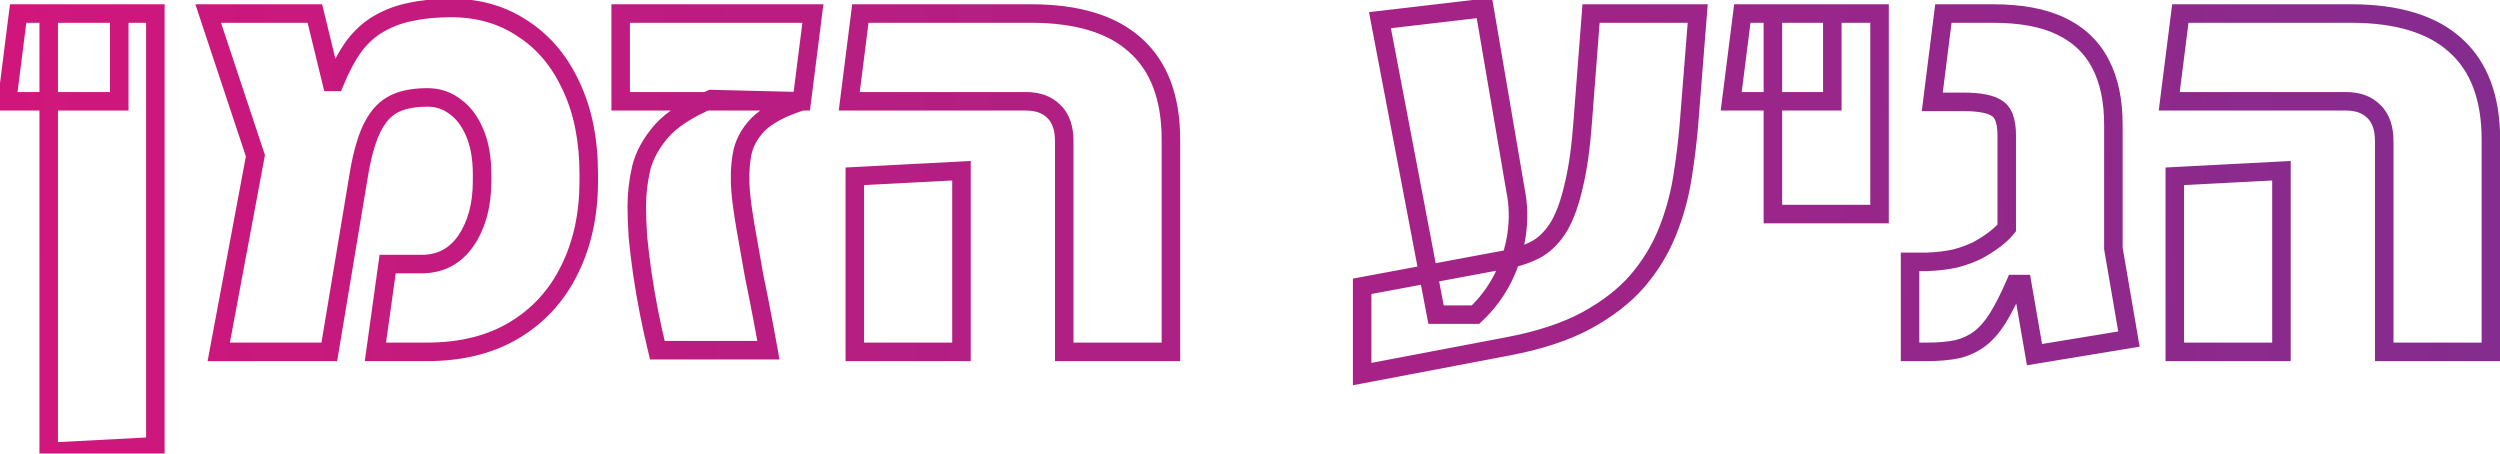 <svg xmlns="http://www.w3.org/2000/svg" width="270" height="49" viewBox="0 0 270 49" fill="none"><mask id="path-1-outside-1_888_2017" maskUnits="userSpaceOnUse" x="-1" y="-1" width="272" height="51" fill="black"><rect fill="white" x="-1" y="-1" width="272" height="51"></rect><path d="M5.26 48.8V1.46H16.78V48.2L5.26 48.8ZM0.76 10.94L1.96 1.46H12.88V10.94H0.76ZM23.624 38L27.584 16.82L22.484 1.46H34.004L35.804 8.84H36.164C36.804 7.28 37.504 5.98 38.264 4.94C39.064 3.9 39.964 3.1 40.964 2.54C42.004 1.94 43.144 1.52 44.384 1.28C45.664 1 47.104 0.86 48.704 0.86C51.664 0.86 54.244 1.6 56.444 3.08C58.684 4.52 60.424 6.58 61.664 9.26C62.944 11.94 63.584 15.12 63.584 18.8V19.58C63.584 23.18 62.884 26.38 61.484 29.18C60.124 31.94 58.144 34.1 55.544 35.66C52.944 37.22 49.804 38 46.124 38H40.544L41.864 28.52H45.524C47.564 28.52 49.164 27.68 50.324 26C51.484 24.28 52.064 22.14 52.064 19.58V18.8C52.064 17.08 51.804 15.6 51.284 14.36C50.764 13.12 50.064 12.18 49.184 11.54C48.304 10.86 47.304 10.52 46.184 10.52C44.944 10.52 43.904 10.68 43.064 11C42.224 11.32 41.524 11.84 40.964 12.56C40.404 13.28 39.944 14.2 39.584 15.32C39.224 16.4 38.924 17.72 38.684 19.28L35.564 38H23.624ZM70.993 37.82C70.672 36.5 70.373 35.14 70.093 33.74C69.812 32.3 69.573 30.9 69.373 29.54C69.172 28.14 69.013 26.82 68.892 25.58C68.812 24.34 68.772 23.24 68.772 22.28C68.772 20.92 68.933 19.54 69.252 18.14C69.612 16.74 70.353 15.4 71.472 14.12C72.632 12.84 74.412 11.7 76.812 10.7L86.593 10.94C84.433 11.62 82.853 12.46 81.853 13.46C80.892 14.46 80.312 15.58 80.112 16.82C79.912 18.06 79.873 19.36 79.993 20.72C80.073 21.68 80.252 22.98 80.532 24.62C80.812 26.26 81.112 27.96 81.433 29.72C81.793 31.48 82.112 33.1 82.392 34.58C82.672 36.06 82.873 37.14 82.993 37.82H70.993ZM67.032 10.94V1.46H87.793L86.593 10.94H67.032ZM114.939 38V15.26C114.939 13.82 114.559 12.74 113.799 12.02C113.079 11.3 112.079 10.94 110.799 10.94H91.719L92.919 1.46H111.339C116.339 1.46 120.099 2.6 122.619 4.88C125.179 7.16 126.459 10.56 126.459 15.08V38H114.939ZM92.319 38V19.04L103.839 18.44V38H92.319ZM147.113 40.4V30.92L162.893 27.98C164.093 27.74 165.153 27.36 166.073 26.84C166.993 26.28 167.773 25.46 168.413 24.38C169.053 23.26 169.573 21.8 169.973 20C170.413 18.2 170.733 15.92 170.933 13.16L171.833 1.46H183.353L182.393 13.58C182.233 15.46 181.993 17.38 181.673 19.34C181.353 21.3 180.813 23.22 180.053 25.1C179.293 26.98 178.213 28.74 176.813 30.38C175.413 31.98 173.573 33.4 171.293 34.64C169.053 35.84 166.253 36.76 162.893 37.4L147.113 40.4ZM155.093 33.98L149.033 2.18L160.313 0.86L163.673 20.54C163.993 22.1 164.033 23.7 163.793 25.34C163.553 26.98 163.053 28.56 162.293 30.08C161.533 31.56 160.553 32.86 159.353 33.98H155.093ZM191.471 23.12V1.46H202.991V23.12H191.471ZM186.971 10.94L188.171 1.46H197.891V10.94H186.971ZM219.726 38.3L218.406 30.68H217.626C216.986 32.16 216.366 33.38 215.766 34.34C215.166 35.3 214.526 36.04 213.846 36.56C213.166 37.08 212.366 37.46 211.446 37.7C210.526 37.9 209.406 38 208.086 38H206.286V28.28H208.086C209.206 28.24 210.226 28.12 211.146 27.92C212.066 27.68 212.886 27.38 213.606 27.02C214.326 26.62 214.946 26.22 215.466 25.82C215.986 25.42 216.406 25.02 216.726 24.62V14.6C216.726 13.12 216.386 12.16 215.706 11.72C215.026 11.24 213.806 11 212.046 11H208.686L209.886 1.46H215.226C218.266 1.46 220.726 1.92 222.606 2.84C224.526 3.76 225.946 5.12 226.866 6.92C227.786 8.68 228.246 10.86 228.246 13.46V26.84L229.926 36.62L219.726 38.3ZM257.497 38V15.26C257.497 13.82 257.117 12.74 256.357 12.02C255.637 11.3 254.637 10.94 253.357 10.94H234.277L235.477 1.46H253.897C258.897 1.46 262.657 2.6 265.177 4.88C267.737 7.16 269.017 10.56 269.017 15.08V38H257.497ZM234.877 38V19.04L246.397 18.44V38H234.877Z"></path></mask><path d="M5.26 48.8H4.26V49.853L5.312 49.799L5.26 48.8ZM5.26 1.46V0.46H4.26V1.46H5.26ZM16.78 1.46H17.78V0.46H16.78V1.46ZM16.78 48.2L16.832 49.199L17.78 49.149V48.2H16.78ZM0.76 10.94L-0.232 10.814L-0.374 11.94H0.76V10.94ZM1.96 1.46V0.46H1.079L0.968 1.334L1.96 1.46ZM12.88 1.46H13.88V0.46H12.88V1.46ZM12.88 10.94V11.94H13.88V10.94H12.88ZM6.26 48.8V1.46H4.26V48.8H6.26ZM5.26 2.46H16.78V0.46H5.26V2.46ZM15.78 1.46V48.2H17.78V1.46H15.78ZM16.728 47.201L5.208 47.801L5.312 49.799L16.832 49.199L16.728 47.201ZM1.752 11.066L2.952 1.586L0.968 1.334L-0.232 10.814L1.752 11.066ZM1.96 2.46H12.88V0.46H1.96V2.46ZM11.88 1.46V10.94H13.88V1.46H11.88ZM12.88 9.94H0.76V11.94H12.88V9.94ZM23.624 38L22.641 37.816L22.42 39H23.624V38ZM27.584 16.82L28.567 17.004L28.615 16.75L28.533 16.505L27.584 16.82ZM22.484 1.46V0.46H21.099L21.535 1.775L22.484 1.46ZM34.004 1.46L34.976 1.223L34.79 0.46H34.004V1.46ZM35.804 8.84L34.833 9.077L35.019 9.84H35.804V8.84ZM36.164 8.84V9.84H36.835L37.09 9.22L36.164 8.84ZM38.264 4.94L37.472 4.33L37.464 4.34L37.457 4.35L38.264 4.94ZM40.964 2.54L41.453 3.413L41.464 3.406L40.964 2.54ZM44.384 1.28L44.574 2.262L44.586 2.259L44.598 2.257L44.384 1.28ZM56.444 3.08L55.886 3.91L55.895 3.916L55.904 3.921L56.444 3.08ZM61.664 9.26L60.757 9.68L60.762 9.691L61.664 9.26ZM61.484 29.18L60.59 28.733L60.587 28.738L61.484 29.18ZM55.544 35.66L55.03 34.803L55.544 35.66ZM40.544 38L39.554 37.862L39.395 39H40.544V38ZM41.864 28.52V27.52H40.994L40.874 28.382L41.864 28.52ZM50.324 26L51.147 26.568L51.153 26.559L50.324 26ZM51.284 14.36L50.362 14.747L51.284 14.36ZM49.184 11.54L48.573 12.331L48.584 12.34L48.596 12.349L49.184 11.54ZM43.064 11L43.42 11.934L43.064 11ZM39.584 15.32L40.533 15.636L40.536 15.626L39.584 15.32ZM38.684 19.28L39.671 19.444L39.673 19.432L38.684 19.28ZM35.564 38V39H36.411L36.551 38.164L35.564 38ZM24.607 38.184L28.567 17.004L26.601 16.636L22.641 37.816L24.607 38.184ZM28.533 16.505L23.433 1.145L21.535 1.775L26.635 17.135L28.533 16.505ZM22.484 2.46H34.004V0.46H22.484V2.46ZM33.033 1.697L34.833 9.077L36.776 8.603L34.976 1.223L33.033 1.697ZM35.804 9.84H36.164V7.84H35.804V9.84ZM37.09 9.22C37.708 7.713 38.371 6.488 39.072 5.53L37.457 4.35C36.637 5.472 35.901 6.847 35.239 8.46L37.09 9.22ZM39.057 5.55C39.786 4.602 40.587 3.897 41.453 3.413L40.476 1.667C39.342 2.303 38.342 3.198 37.472 4.33L39.057 5.55ZM41.464 3.406C42.403 2.864 43.438 2.482 44.574 2.262L44.194 0.298C42.851 0.558 41.606 1.016 40.465 1.674L41.464 3.406ZM44.598 2.257C45.794 1.995 47.161 1.86 48.704 1.86V-0.14C47.048 -0.14 45.534 0.005 44.171 0.303L44.598 2.257ZM48.704 1.86C51.489 1.86 53.87 2.553 55.886 3.91L57.003 2.25C54.619 0.647 51.839 -0.14 48.704 -0.14V1.86ZM55.904 3.921C57.967 5.247 59.588 7.153 60.757 9.68L62.572 8.84C61.261 6.007 59.402 3.793 56.985 2.239L55.904 3.921ZM60.762 9.691C61.964 12.208 62.584 15.234 62.584 18.8H64.584C64.584 15.006 63.925 11.672 62.567 8.829L60.762 9.691ZM62.584 18.8V19.58H64.584V18.8H62.584ZM62.584 19.58C62.584 23.048 61.911 26.091 60.59 28.733L62.379 29.627C63.858 26.669 64.584 23.312 64.584 19.58H62.584ZM60.587 28.738C59.311 31.328 57.463 33.343 55.03 34.803L56.059 36.517C58.826 34.857 60.938 32.552 62.381 29.622L60.587 28.738ZM55.03 34.803C52.615 36.251 49.662 37 46.124 37V39C49.947 39 53.273 38.189 56.059 36.517L55.03 34.803ZM46.124 37H40.544V39H46.124V37ZM41.535 38.138L42.855 28.658L40.874 28.382L39.554 37.862L41.535 38.138ZM41.864 29.52H45.524V27.52H41.864V29.52ZM45.524 29.52C47.893 29.52 49.801 28.518 51.147 26.568L49.502 25.432C48.528 26.842 47.236 27.52 45.524 27.52V29.52ZM51.153 26.559C52.449 24.639 53.064 22.292 53.064 19.58H51.064C51.064 21.988 50.52 23.921 49.495 25.441L51.153 26.559ZM53.064 19.58V18.8H51.064V19.58H53.064ZM53.064 18.8C53.064 16.983 52.79 15.365 52.207 13.973L50.362 14.747C50.819 15.835 51.064 17.177 51.064 18.8H53.064ZM52.207 13.973C51.633 12.604 50.832 11.502 49.773 10.731L48.596 12.349C49.297 12.858 49.896 13.636 50.362 14.747L52.207 13.973ZM49.796 10.749C48.739 9.932 47.524 9.52 46.184 9.52V11.52C47.085 11.52 47.869 11.788 48.573 12.331L49.796 10.749ZM46.184 9.52C44.866 9.52 43.696 9.689 42.708 10.066L43.42 11.934C44.112 11.671 45.023 11.52 46.184 11.52V9.52ZM42.708 10.066C41.695 10.452 40.846 11.084 40.175 11.946L41.754 13.174C42.203 12.596 42.754 12.188 43.42 11.934L42.708 10.066ZM40.175 11.946C39.526 12.781 39.018 13.813 38.632 15.014L40.536 15.626C40.87 14.587 41.283 13.779 41.754 13.174L40.175 11.946ZM38.636 15.004C38.252 16.153 37.942 17.532 37.696 19.128L39.673 19.432C39.907 17.908 40.196 16.647 40.533 15.636L38.636 15.004ZM37.698 19.116L34.578 37.836L36.551 38.164L39.671 19.444L37.698 19.116ZM35.564 37H23.624V39H35.564V37ZM70.993 37.82L70.021 38.056L70.206 38.82H70.993V37.82ZM70.093 33.74L69.111 33.931L69.112 33.936L70.093 33.74ZM69.373 29.54L68.382 29.681L68.383 29.686L69.373 29.54ZM68.892 25.58L67.895 25.644L67.896 25.66L67.897 25.676L68.892 25.58ZM69.252 18.14L68.284 17.891L68.281 17.904L68.278 17.917L69.252 18.14ZM71.472 14.12L70.731 13.448L70.726 13.455L70.72 13.461L71.472 14.12ZM76.812 10.7L76.837 9.7L76.624 9.695L76.428 9.777L76.812 10.7ZM86.593 10.94L86.893 11.894L86.617 9.94L86.593 10.94ZM81.853 13.46L81.145 12.753L81.138 12.76L81.131 12.768L81.853 13.46ZM80.112 16.82L81.1 16.979V16.979L80.112 16.82ZM79.993 20.72L80.989 20.637L80.989 20.632L79.993 20.72ZM80.532 24.62L81.518 24.452L80.532 24.62ZM81.433 29.72L80.449 29.899L80.451 29.91L80.453 29.92L81.433 29.72ZM82.392 34.58L83.375 34.394L82.392 34.58ZM82.993 37.82V38.82H84.184L83.977 37.646L82.993 37.82ZM67.032 10.94H66.032V11.94H67.032V10.94ZM67.032 1.46V0.46H66.032V1.46H67.032ZM87.793 1.46L88.785 1.586L88.927 0.46H87.793V1.46ZM86.593 10.94V11.94H87.474L87.585 11.066L86.593 10.94ZM71.964 37.584C71.648 36.278 71.351 34.931 71.073 33.544L69.112 33.936C69.394 35.349 69.697 36.722 70.021 38.056L71.964 37.584ZM71.074 33.549C70.797 32.123 70.559 30.738 70.362 29.395L68.383 29.686C68.585 31.062 68.828 32.477 69.111 33.931L71.074 33.549ZM70.362 29.399C70.164 28.012 70.006 26.707 69.888 25.484L67.897 25.676C68.019 26.933 68.181 28.268 68.382 29.681L70.362 29.399ZM69.89 25.516C69.811 24.291 69.772 23.213 69.772 22.28H67.772C67.772 23.267 67.814 24.389 67.895 25.644L69.89 25.516ZM69.772 22.28C69.772 20.999 69.923 19.694 70.227 18.363L68.278 17.917C67.942 19.386 67.772 20.841 67.772 22.28H69.772ZM70.221 18.389C70.536 17.165 71.19 15.961 72.225 14.778L70.72 13.461C69.515 14.838 68.689 16.315 68.284 17.891L70.221 18.389ZM72.213 14.791C73.237 13.662 74.871 12.592 77.197 11.623L76.428 9.777C73.954 10.807 72.028 12.018 70.731 13.448L72.213 14.791ZM76.788 11.7L86.568 11.94L86.617 9.94L76.837 9.7L76.788 11.7ZM86.292 9.986C84.061 10.688 82.308 11.591 81.145 12.753L82.56 14.167C83.397 13.329 84.804 12.552 86.893 11.894L86.292 9.986ZM81.131 12.768C80.046 13.898 79.361 15.199 79.125 16.661L81.1 16.979C81.264 15.961 81.739 15.022 82.574 14.152L81.131 12.768ZM79.125 16.661C78.911 17.989 78.87 19.373 78.996 20.808L80.989 20.632C80.875 19.347 80.914 18.131 81.1 16.979L79.125 16.661ZM78.996 20.803C79.079 21.805 79.265 23.137 79.547 24.788L81.518 24.452C81.24 22.823 81.066 21.555 80.989 20.637L78.996 20.803ZM79.547 24.788C79.827 26.432 80.128 28.136 80.449 29.899L82.416 29.541C82.097 27.784 81.798 26.088 81.518 24.452L79.547 24.788ZM80.453 29.92C80.812 31.677 81.131 33.291 81.41 34.766L83.375 34.394C83.094 32.908 82.773 31.284 82.412 29.52L80.453 29.92ZM81.41 34.766C81.69 36.245 81.889 37.32 82.008 37.994L83.977 37.646C83.856 36.96 83.655 35.875 83.375 34.394L81.41 34.766ZM82.993 36.82H70.993V38.82H82.993V36.82ZM68.032 10.94V1.46H66.032V10.94H68.032ZM67.032 2.46H87.793V0.46H67.032V2.46ZM86.8 1.334L85.6 10.814L87.585 11.066L88.785 1.586L86.8 1.334ZM86.593 9.94H67.032V11.94H86.593V9.94ZM114.939 38H113.939V39H114.939V38ZM113.799 12.02L113.092 12.727L113.101 12.737L113.111 12.746L113.799 12.02ZM91.719 10.94L90.727 10.814L90.584 11.94H91.719V10.94ZM92.919 1.46V0.46H92.037L91.927 1.334L92.919 1.46ZM122.619 4.88L121.948 5.622L121.954 5.627L122.619 4.88ZM126.459 38V39H127.459V38H126.459ZM92.319 38H91.319V39H92.319V38ZM92.319 19.04L92.267 18.041L91.319 18.091V19.04H92.319ZM103.839 18.44H104.839V17.387L103.787 17.441L103.839 18.44ZM103.839 38V39H104.839V38H103.839ZM115.939 38V15.26H113.939V38H115.939ZM115.939 15.26C115.939 13.652 115.512 12.265 114.486 11.294L113.111 12.746C113.606 13.215 113.939 13.988 113.939 15.26H115.939ZM114.506 11.313C113.553 10.36 112.272 9.94 110.799 9.94V11.94C111.885 11.94 112.605 12.24 113.092 12.727L114.506 11.313ZM110.799 9.94H91.719V11.94H110.799V9.94ZM92.711 11.066L93.911 1.586L91.927 1.334L90.727 10.814L92.711 11.066ZM92.919 2.46H111.339V0.46H92.919V2.46ZM111.339 2.46C116.205 2.46 119.682 3.571 121.948 5.622L123.29 4.138C120.516 1.629 116.472 0.46 111.339 0.46V2.46ZM121.954 5.627C124.238 7.661 125.459 10.749 125.459 15.08H127.459C127.459 10.371 126.119 6.659 123.284 4.133L121.954 5.627ZM125.459 15.08V38H127.459V15.08H125.459ZM126.459 37H114.939V39H126.459V37ZM93.319 38V19.04H91.319V38H93.319ZM92.371 20.039L103.891 19.439L103.787 17.441L92.267 18.041L92.371 20.039ZM102.839 18.44V38H104.839V18.44H102.839ZM103.839 37H92.319V39H103.839V37ZM147.113 40.4H146.113V41.608L147.3 41.382L147.113 40.4ZM147.113 30.92L146.93 29.937L146.113 30.089V30.92H147.113ZM162.893 27.98L163.076 28.963L163.089 28.961L162.893 27.98ZM166.073 26.84L166.565 27.711L166.579 27.703L166.593 27.694L166.073 26.84ZM168.413 24.38L169.274 24.89L169.278 24.883L169.282 24.876L168.413 24.38ZM169.973 20L169.002 19.762L168.999 19.773L168.997 19.783L169.973 20ZM170.933 13.16L169.936 13.083L169.936 13.088L170.933 13.16ZM171.833 1.46V0.46H170.907L170.836 1.383L171.833 1.46ZM183.353 1.46L184.35 1.539L184.436 0.46H183.353V1.46ZM182.393 13.58L183.39 13.665L183.39 13.659L182.393 13.58ZM181.673 19.34L180.686 19.179L181.673 19.34ZM180.053 25.1L179.126 24.725V24.725L180.053 25.1ZM176.813 30.38L177.566 31.039L177.574 31.029L176.813 30.38ZM171.293 34.64L171.766 35.522L171.771 35.519L171.293 34.64ZM162.893 37.4L163.08 38.382L163.08 38.382L162.893 37.4ZM155.093 33.98L154.111 34.167L154.266 34.98H155.093V33.98ZM149.033 2.18L148.917 1.187L147.85 1.312L148.051 2.367L149.033 2.18ZM160.313 0.86L161.299 0.692L161.139 -0.243L160.197 -0.133L160.313 0.86ZM163.673 20.54L162.688 20.708L162.69 20.725L162.694 20.741L163.673 20.54ZM163.793 25.34L162.804 25.195V25.195L163.793 25.34ZM162.293 30.08L163.183 30.537L163.188 30.527L162.293 30.08ZM159.353 33.98V34.98H159.747L160.036 34.711L159.353 33.98ZM148.113 40.4V30.92H146.113V40.4H148.113ZM147.296 31.903L163.076 28.963L162.71 26.997L146.93 29.937L147.296 31.903ZM163.089 28.961C164.377 28.703 165.54 28.29 166.565 27.711L165.581 25.969C164.767 26.43 163.809 26.777 162.697 26.999L163.089 28.961ZM166.593 27.694C167.675 27.036 168.564 26.087 169.274 24.89L167.553 23.87C166.983 24.833 166.312 25.524 165.553 25.986L166.593 27.694ZM169.282 24.876C169.988 23.64 170.536 22.077 170.949 20.217L168.997 19.783C168.61 21.523 168.119 22.88 167.545 23.884L169.282 24.876ZM170.945 20.238C171.403 18.364 171.728 16.024 171.931 13.232L169.936 13.088C169.738 15.816 169.424 18.036 169.002 19.762L170.945 20.238ZM171.93 13.237L172.83 1.537L170.836 1.383L169.936 13.083L171.93 13.237ZM171.833 2.46H183.353V0.46H171.833V2.46ZM182.356 1.381L181.396 13.501L183.39 13.659L184.35 1.539L182.356 1.381ZM181.397 13.495C181.239 15.348 181.002 17.243 180.686 19.179L182.66 19.501C182.984 17.517 183.227 15.572 183.39 13.665L181.397 13.495ZM180.686 19.179C180.379 21.064 179.859 22.913 179.126 24.725L180.98 25.475C181.768 23.527 182.328 21.536 182.66 19.501L180.686 19.179ZM179.126 24.725C178.409 26.499 177.387 28.167 176.053 29.731L177.574 31.029C179.039 29.312 180.178 27.461 180.98 25.475L179.126 24.725ZM176.061 29.721C174.754 31.215 173.014 32.566 170.816 33.761L171.771 35.519C174.133 34.234 176.073 32.745 177.566 31.038L176.061 29.721ZM170.821 33.758C168.695 34.897 165.999 35.791 162.706 36.418L163.08 38.382C166.508 37.73 169.411 36.783 171.766 35.522L170.821 33.758ZM162.707 36.418L146.927 39.418L147.3 41.382L163.08 38.382L162.707 36.418ZM156.076 33.793L150.016 1.993L148.051 2.367L154.111 34.167L156.076 33.793ZM149.15 3.173L160.43 1.853L160.197 -0.133L148.917 1.187L149.15 3.173ZM159.328 1.028L162.688 20.708L164.659 20.372L161.299 0.692L159.328 1.028ZM162.694 20.741C162.989 22.183 163.028 23.665 162.804 25.195L164.783 25.485C165.039 23.735 164.997 22.017 164.653 20.339L162.694 20.741ZM162.804 25.195C162.58 26.727 162.113 28.206 161.399 29.633L163.188 30.527C163.994 28.915 164.527 27.233 164.783 25.485L162.804 25.195ZM161.404 29.623C160.696 31.002 159.785 32.209 158.671 33.249L160.036 34.711C161.321 33.511 162.371 32.118 163.183 30.537L161.404 29.623ZM159.353 32.98H155.093V34.98H159.353V32.98ZM191.471 23.12H190.471V24.12H191.471V23.12ZM191.471 1.46V0.46H190.471V1.46H191.471ZM202.991 1.46H203.991V0.46H202.991V1.46ZM202.991 23.12V24.12H203.991V23.12H202.991ZM186.971 10.94L185.979 10.814L185.837 11.94H186.971V10.94ZM188.171 1.46V0.46H187.29L187.179 1.334L188.171 1.46ZM197.891 1.46H198.891V0.46H197.891V1.46ZM197.891 10.94V11.94H198.891V10.94H197.891ZM192.471 23.12V1.46H190.471V23.12H192.471ZM191.471 2.46H202.991V0.46H191.471V2.46ZM201.991 1.46V23.12H203.991V1.46H201.991ZM202.991 22.12H191.471V24.12H202.991V22.12ZM187.963 11.066L189.163 1.586L187.179 1.334L185.979 10.814L187.963 11.066ZM188.171 2.46H197.891V0.46H188.171V2.46ZM196.891 1.46V10.94H198.891V1.46H196.891ZM197.891 9.94H186.971V11.94H197.891V9.94ZM219.726 38.3L218.741 38.471L218.91 39.448L219.888 39.287L219.726 38.3ZM218.406 30.68L219.391 30.509L219.248 29.68H218.406V30.68ZM217.626 30.68V29.68H216.969L216.708 30.283L217.626 30.68ZM215.766 34.34L214.918 33.81L215.766 34.34ZM213.846 36.56L214.453 37.354L213.846 36.56ZM211.446 37.7L211.658 38.677L211.678 38.673L211.698 38.668L211.446 37.7ZM206.286 38H205.286V39H206.286V38ZM206.286 28.28V27.28H205.286V28.28H206.286ZM208.086 28.28V29.28H208.104L208.122 29.279L208.086 28.28ZM211.146 27.92L211.358 28.897L211.378 28.893L211.398 28.888L211.146 27.92ZM213.606 27.02L214.053 27.914L214.073 27.905L214.092 27.894L213.606 27.02ZM216.726 24.62L217.507 25.245L217.726 24.971V24.62H216.726ZM215.706 11.72L215.129 12.537L215.146 12.549L215.163 12.56L215.706 11.72ZM208.686 11L207.694 10.875L207.552 12H208.686V11ZM209.886 1.46V0.46H209.004L208.894 1.335L209.886 1.46ZM222.606 2.84L222.166 3.738L222.174 3.742L222.606 2.84ZM226.866 6.92L225.975 7.375L225.98 7.383L226.866 6.92ZM228.246 26.84H227.246V26.925L227.26 27.009L228.246 26.84ZM229.926 36.62L230.088 37.607L231.082 37.443L230.911 36.451L229.926 36.62ZM220.711 38.129L219.391 30.509L217.421 30.851L218.741 38.471L220.711 38.129ZM218.406 29.68H217.626V31.68H218.406V29.68ZM216.708 30.283C216.08 31.735 215.483 32.906 214.918 33.81L216.614 34.87C217.249 33.854 217.891 32.585 218.544 31.077L216.708 30.283ZM214.918 33.81C214.362 34.699 213.798 35.338 213.238 35.766L214.453 37.354C215.254 36.742 215.97 35.901 216.614 34.87L214.918 33.81ZM213.238 35.766C212.675 36.196 211.999 36.522 211.194 36.732L211.698 38.668C212.733 38.398 213.657 37.964 214.453 37.354L213.238 35.766ZM211.234 36.723C210.405 36.903 209.361 37 208.086 37V39C209.451 39 210.647 38.897 211.658 38.677L211.234 36.723ZM208.086 37H206.286V39H208.086V37ZM207.286 38V28.28H205.286V38H207.286ZM206.286 29.28H208.086V27.28H206.286V29.28ZM208.122 29.279C209.29 29.238 210.371 29.112 211.358 28.897L210.934 26.943C210.081 27.128 209.122 27.242 208.05 27.281L208.122 29.279ZM211.398 28.888C212.374 28.633 213.261 28.311 214.053 27.914L213.159 26.126C212.511 26.45 211.758 26.727 210.894 26.952L211.398 28.888ZM214.092 27.894C214.844 27.476 215.508 27.049 216.076 26.613L214.856 25.027C214.384 25.391 213.807 25.764 213.12 26.146L214.092 27.894ZM216.076 26.613C216.642 26.177 217.125 25.722 217.507 25.245L215.945 23.995C215.687 24.318 215.329 24.663 214.856 25.027L216.076 26.613ZM217.726 24.62V14.6H215.726V24.62H217.726ZM217.726 14.6C217.726 13.054 217.385 11.616 216.249 10.88L215.163 12.56C215.387 12.704 215.726 13.186 215.726 14.6H217.726ZM216.283 10.903C215.328 10.229 213.826 10 212.046 10V12C213.785 12 214.724 12.251 215.129 12.537L216.283 10.903ZM212.046 10H208.686V12H212.046V10ZM209.678 11.125L210.878 1.585L208.894 1.335L207.694 10.875L209.678 11.125ZM209.886 2.46H215.226V0.46H209.886V2.46ZM215.226 2.46C218.177 2.46 220.471 2.908 222.166 3.738L223.046 1.942C220.981 0.932 218.354 0.46 215.226 0.46V2.46ZM222.174 3.742C223.908 4.573 225.161 5.781 225.975 7.375L227.756 6.465C226.731 4.459 225.144 2.947 223.038 1.938L222.174 3.742ZM225.98 7.383C226.805 8.963 227.246 10.973 227.246 13.46H229.246C229.246 10.747 228.766 8.397 227.752 6.457L225.98 7.383ZM227.246 13.46V26.84H229.246V13.46H227.246ZM227.26 27.009L228.94 36.789L230.911 36.451L229.232 26.671L227.26 27.009ZM229.763 35.633L219.563 37.313L219.888 39.287L230.088 37.607L229.763 35.633ZM257.497 38H256.497V39H257.497V38ZM256.357 12.02L255.65 12.727L255.66 12.737L255.67 12.746L256.357 12.02ZM234.277 10.94L233.285 10.814L233.143 11.94H234.277V10.94ZM235.477 1.46V0.46H234.596L234.485 1.334L235.477 1.46ZM265.177 4.88L264.506 5.622L264.512 5.627L265.177 4.88ZM269.017 38V39H270.017V38H269.017ZM234.877 38H233.877V39H234.877V38ZM234.877 19.04L234.825 18.041L233.877 18.091V19.04H234.877ZM246.397 18.44H247.397V17.387L246.345 17.441L246.397 18.44ZM246.397 38V39H247.397V38H246.397ZM258.497 38V15.26H256.497V38H258.497ZM258.497 15.26C258.497 13.652 258.07 12.265 257.045 11.294L255.67 12.746C256.164 13.215 256.497 13.988 256.497 15.26H258.497ZM257.064 11.313C256.112 10.36 254.831 9.94 253.357 9.94V11.94C254.444 11.94 255.163 12.24 255.65 12.727L257.064 11.313ZM253.357 9.94H234.277V11.94H253.357V9.94ZM235.269 11.066L236.469 1.586L234.485 1.334L233.285 10.814L235.269 11.066ZM235.477 2.46H253.897V0.46H235.477V2.46ZM253.897 2.46C258.764 2.46 262.241 3.571 264.506 5.622L265.848 4.138C263.074 1.629 259.031 0.46 253.897 0.46V2.46ZM264.512 5.627C266.797 7.661 268.017 10.749 268.017 15.08H270.017C270.017 10.371 268.678 6.659 265.842 4.133L264.512 5.627ZM268.017 15.08V38H270.017V15.08H268.017ZM269.017 37H257.497V39H269.017V37ZM235.877 38V19.04H233.877V38H235.877ZM234.929 20.039L246.449 19.439L246.345 17.441L234.825 18.041L234.929 20.039ZM245.397 18.44V38H247.397V18.44H245.397ZM246.397 37H234.877V39H246.397V37Z" fill="url(#paint0_linear_888_2017)" mask="url(#path-1-outside-1_888_2017)"></path><defs><linearGradient id="paint0_linear_888_2017" x1="-15.5" y1="4.5" x2="272" y2="11.5" gradientUnits="userSpaceOnUse"><stop stop-color="#D5157A"></stop><stop offset="1" stop-color="#842C8F"></stop></linearGradient></defs></svg>